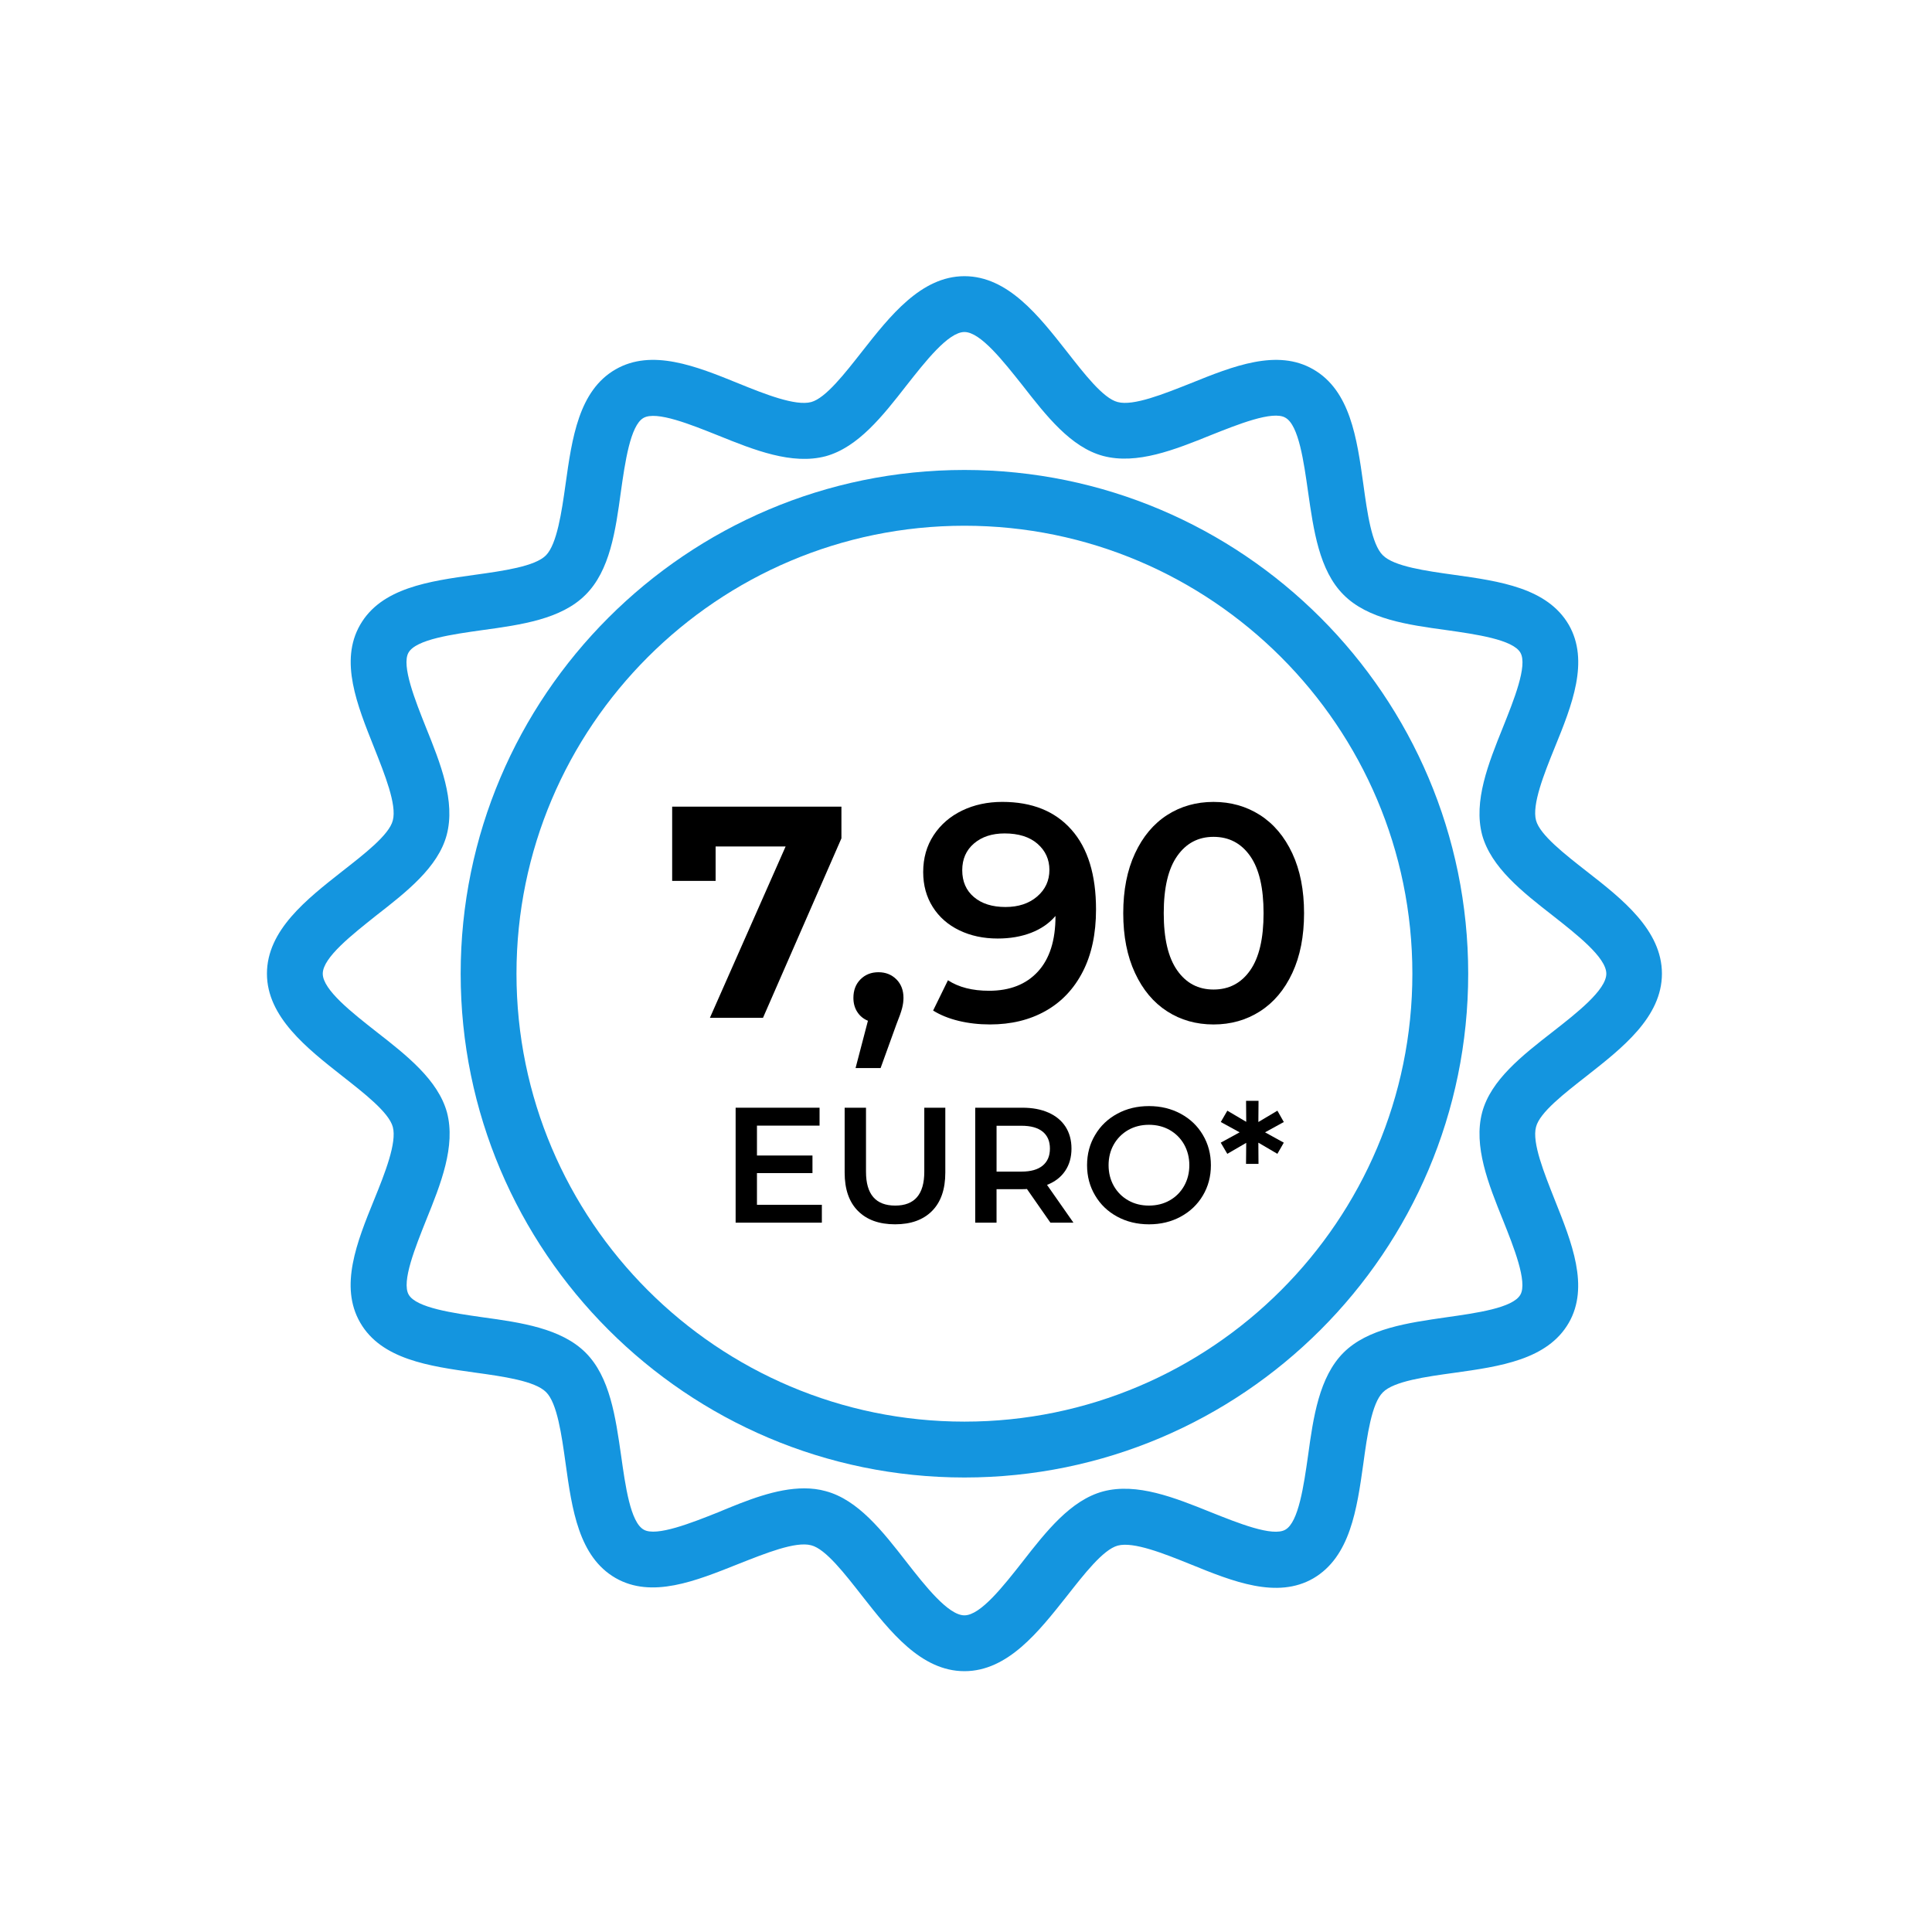 <?xml version="1.0" encoding="utf-8"?>
<!-- Generator: Adobe Illustrator 15.0.0, SVG Export Plug-In . SVG Version: 6.00 Build 0)  -->
<!DOCTYPE svg PUBLIC "-//W3C//DTD SVG 1.1//EN" "http://www.w3.org/Graphics/SVG/1.1/DTD/svg11.dtd">
<svg version="1.1" id="Ebene_1" xmlns="http://www.w3.org/2000/svg" xmlns:xlink="http://www.w3.org/1999/xlink" x="0px" y="0px"
	 width="100px" height="100px" viewBox="0 0 100 100" enable-background="new 0 0 100 100" xml:space="preserve">
<g id="Ebene_1_1_">
	<g id="_x31_0">
		<g>
			<g>
				<g>
					<path fill="#1495DF" d="M49.919,86.5c-2.253,0-3.857-2.066-5.288-3.886c-0.896-1.142-1.892-2.442-2.644-2.63
						c-0.809-0.219-2.382,0.42-3.77,0.967c-2.211,0.882-4.48,1.805-6.357,0.726c-1.907-1.101-2.255-3.554-2.586-5.94
						c-0.203-1.454-0.433-3.118-1.012-3.684c-0.578-0.578-2.225-0.808-3.682-1.009c-2.371-0.331-4.841-0.681-5.938-2.588
						c-1.083-1.876-0.173-4.16,0.722-6.356c0.565-1.386,1.185-2.961,0.968-3.769c-0.203-0.755-1.488-1.749-2.63-2.646
						c-1.819-1.432-3.885-3.051-3.885-5.288c0-2.253,2.066-3.857,3.885-5.29c1.142-0.895,2.443-1.891,2.63-2.643
						c0.217-0.809-0.419-2.383-0.968-3.77c-0.881-2.21-1.804-4.479-0.722-6.356c1.098-1.907,3.553-2.255,5.938-2.586
						c1.458-0.203,3.12-0.433,3.682-1.012c0.564-0.578,0.809-2.225,1.012-3.682c0.332-2.371,0.679-4.841,2.586-5.938
						c1.877-1.083,4.16-0.173,6.357,0.722c1.387,0.565,2.961,1.185,3.77,0.968c0.751-0.203,1.747-1.488,2.644-2.63
						c1.43-1.819,3.049-3.885,5.288-3.885c2.252,0,3.856,2.066,5.288,3.885c0.896,1.142,1.891,2.443,2.646,2.63
						c0.807,0.217,2.383-0.419,3.769-0.968c2.211-0.895,4.495-1.804,6.356-0.722c1.906,1.098,2.256,3.553,2.588,5.938
						c0.199,1.458,0.431,3.12,1.009,3.682c0.577,0.579,2.229,0.809,3.684,1.012c2.373,0.332,4.826,0.679,5.94,2.586
						c1.078,1.877,0.17,4.16-0.727,6.356c-0.563,1.387-1.186,2.961-0.967,3.77c0.203,0.751,1.487,1.748,2.629,2.643
						c1.82,1.418,3.887,3.036,3.887,5.29c0,2.252-2.065,3.856-3.887,5.288c-1.142,0.896-2.441,1.891-2.629,2.646
						c-0.219,0.808,0.42,2.383,0.967,3.769c0.883,2.211,1.805,4.496,0.727,6.371c-1.102,1.907-3.555,2.256-5.94,2.588
						c-1.454,0.2-3.118,0.432-3.684,1.01c-0.578,0.576-0.81,2.229-1.009,3.688c-0.332,2.369-0.682,4.822-2.588,5.938
						c-1.875,1.082-4.16,0.168-6.356-0.727c-1.386-0.561-2.962-1.186-3.769-0.967c-0.756,0.204-1.748,1.488-2.646,2.63
						C53.775,84.434,52.172,86.5,49.919,86.5z M41.627,77.037c0.375,0,0.751,0.043,1.112,0.145c1.676,0.447,2.947,2.08,4.174,3.657
						c0.968,1.24,2.168,2.771,3.006,2.771s2.038-1.543,3.004-2.771c1.228-1.577,2.5-3.194,4.175-3.644
						c1.748-0.461,3.7,0.32,5.592,1.084c1.347,0.535,3.182,1.285,3.843,0.895c0.681-0.388,0.952-2.295,1.171-3.828
						c0.273-2.006,0.578-4.072,1.833-5.33c1.259-1.256,3.325-1.545,5.331-1.834c1.533-0.219,3.439-0.477,3.828-1.171
						c0.378-0.661-0.359-2.495-0.896-3.843c-0.764-1.891-1.545-3.843-1.084-5.592c0.447-1.676,2.08-2.947,3.656-4.174
						c1.239-0.967,2.771-2.166,2.771-3.004c0-0.84-1.543-2.039-2.771-3.006c-1.576-1.227-3.192-2.498-3.656-4.174
						c-0.461-1.749,0.32-3.698,1.084-5.592c0.535-1.343,1.285-3.178,0.896-3.843c-0.389-0.679-2.295-0.952-3.828-1.169
						c-2.006-0.274-4.072-0.564-5.331-1.834c-1.255-1.257-1.545-3.323-1.833-5.331c-0.219-1.531-0.477-3.439-1.171-3.828
						c-0.647-0.39-2.496,0.361-3.843,0.895c-1.892,0.765-3.844,1.546-5.592,1.084c-1.675-0.448-2.947-2.081-4.175-3.656
						c-0.967-1.213-2.166-2.759-3.004-2.759s-2.038,1.546-3.006,2.774c-1.227,1.575-2.498,3.192-4.174,3.655
						c-1.748,0.461-3.698-0.317-5.592-1.084c-1.343-0.535-3.178-1.286-3.843-0.896c-0.679,0.39-0.952,2.297-1.169,3.829
						c-0.274,2.007-0.564,4.074-1.834,5.33c-1.257,1.257-3.323,1.546-5.331,1.821c-1.531,0.217-3.439,0.476-3.828,1.169
						c-0.376,0.665,0.361,2.5,0.895,3.843c0.765,1.894,1.546,3.843,1.084,5.592c-0.448,1.676-2.081,2.947-3.656,4.174
						c-1.212,0.968-2.759,2.167-2.759,3.006c0,0.838,1.546,2.038,2.774,3.004c1.575,1.227,3.192,2.498,3.655,4.174
						c0.461,1.749-0.317,3.701-1.084,5.592c-0.535,1.348-1.286,3.182-0.896,3.844c0.39,0.68,2.297,0.951,3.829,1.17
						c2.007,0.274,4.074,0.578,5.33,1.834c1.257,1.258,1.546,3.324,1.835,5.33c0.217,1.533,0.476,3.44,1.17,3.828
						c0.648,0.378,2.498-0.359,3.843-0.895C38.651,77.658,40.181,77.037,41.627,77.037z"/>
				</g>
			</g>
			<g display="none">
				<g display="inline">
					<path d="M42.566,41.745v1.677l-4.132,9.444h-2.803l3.988-9.027h-3.685v1.807h-2.283v-3.901H42.566z"/>
				</g>
				<g display="inline">
					<path d="M45.512,50.342c0.289,0.275,0.434,0.649,0.434,1.098c0,0.216-0.028,0.418-0.073,0.64
						c-0.056,0.214-0.173,0.53-0.346,0.951l-0.91,2.28h-1.575l0.693-2.527c-0.259-0.1-0.476-0.274-0.621-0.521
						c-0.144-0.24-0.23-0.518-0.23-0.836c0-0.447,0.144-0.82,0.434-1.096c0.288-0.276,0.663-0.425,1.097-0.425
						C44.847,49.922,45.226,50.053,45.512,50.342z"/>
				</g>
				<g display="inline">
					<path d="M54.657,42.987c0.882,0.955,1.313,2.312,1.313,4.088c0,1.257-0.229,2.343-0.707,3.237
						c-0.479,0.896-1.144,1.586-1.996,2.052c-0.851,0.459-1.849,0.69-2.975,0.69c-0.592,0-1.156-0.07-1.704-0.205
						c-0.535-0.127-0.997-0.315-1.389-0.562l0.969-1.878c0.535,0.374,1.228,0.562,2.08,0.562c0.938,0,1.692-0.273,2.241-0.839
						c0.547-0.563,0.852-1.358,0.896-2.412c-0.669,0.665-1.595,0.994-2.763,0.994c-0.708,0-1.358-0.142-1.936-0.43
						c-0.577-0.289-1.04-0.694-1.386-1.214c-0.332-0.518-0.505-1.125-0.505-1.819c0-0.737,0.187-1.386,0.548-1.95
						c0.361-0.563,0.881-0.996,1.519-1.299c0.634-0.305,1.356-0.45,2.139-0.45C52.562,41.556,53.775,42.034,54.657,42.987z
						 M52.577,46.339c0.36-0.317,0.536-0.707,0.536-1.199c0-0.492-0.176-0.881-0.521-1.198c-0.346-0.303-0.824-0.464-1.414-0.464
						c-0.551,0-0.998,0.145-1.344,0.448c-0.347,0.305-0.52,0.694-0.52,1.214s0.173,0.909,0.52,1.212s0.809,0.448,1.372,0.448
						C51.752,46.8,52.217,46.642,52.577,46.339z"/>
				</g>
				<g display="inline">
					<path d="M59.525,52.379c-0.724-0.465-1.287-1.113-1.688-1.98c-0.405-0.866-0.606-1.893-0.606-3.091
						c0-1.198,0.201-2.224,0.606-3.091c0.399-0.866,0.965-1.516,1.688-1.978c0.725-0.464,1.548-0.681,2.473-0.681
						c0.924,0,1.748,0.233,2.467,0.681c0.725,0.462,1.287,1.112,1.692,1.978c0.401,0.867,0.606,1.893,0.606,3.091
						c0,1.199-0.205,2.225-0.606,3.091c-0.405,0.867-0.97,1.517-1.692,1.98c-0.719,0.459-1.543,0.678-2.467,0.678
						C61.073,53.057,60.25,52.838,59.525,52.379z M63.584,50.011c0.393-0.579,0.578-1.489,0.578-2.705
						c0-1.213-0.188-2.123-0.578-2.7c-0.389-0.578-0.925-0.867-1.602-0.867c-0.666,0-1.198,0.29-1.575,0.867
						c-0.392,0.578-0.577,1.487-0.577,2.7c0,1.215,0.188,2.126,0.577,2.705c0.392,0.578,0.909,0.864,1.575,0.864
						C62.659,50.893,63.195,50.604,63.584,50.011z"/>
				</g>
				<g display="inline">
					<path d="M42.566,62.146v1.125h-4.697v-6.067h4.581v1.128h-3.192v1.312h2.816v1.1h-2.816v1.402H42.566L42.566,62.146z"/>
				</g>
				<g display="inline">
					<path d="M44.358,62.664c-0.478-0.477-0.724-1.171-0.724-2.053v-3.408h1.401v3.349c0,1.087,0.449,1.636,1.357,1.636
						c0.434,0,0.781-0.129,1.012-0.391c0.231-0.258,0.347-0.681,0.347-1.229v-3.365h1.386v3.395c0,0.896-0.245,1.576-0.721,2.053
						c-0.478,0.478-1.157,0.725-2.024,0.725C45.512,63.387,44.833,63.141,44.358,62.664z"/>
				</g>
				<g display="inline">
					<path d="M54.383,63.271l-1.172-1.689h-0.07h-1.227v1.689H50.51v-6.067h2.631c0.537,0,0.994,0.084,1.398,0.274
						c0.393,0.172,0.695,0.434,0.913,0.766c0.218,0.331,0.317,0.722,0.317,1.17c0,0.447-0.115,0.836-0.332,1.171
						c-0.22,0.331-0.521,0.578-0.926,0.75l1.355,1.95h-1.485L54.383,63.271L54.383,63.271z M54.023,58.62
						c-0.219-0.19-0.537-0.274-0.972-0.274h-1.139v2.107h1.139c0.421,0,0.736-0.085,0.972-0.275c0.215-0.187,0.33-0.447,0.33-0.777
						C54.354,59.064,54.238,58.807,54.023,58.62z"/>
				</g>
				<g display="inline">
					<path d="M58.127,62.967c-0.509-0.273-0.896-0.652-1.186-1.124c-0.289-0.479-0.438-1.016-0.438-1.608
						c0-0.592,0.146-1.123,0.438-1.601c0.289-0.479,0.677-0.853,1.186-1.128c0.504-0.275,1.064-0.4,1.703-0.4
						c0.637,0,1.197,0.125,1.702,0.4c0.507,0.275,0.896,0.648,1.185,1.128c0.289,0.478,0.438,1.009,0.438,1.601
						c0,0.595-0.148,1.131-0.438,1.608c-0.289,0.472-0.678,0.851-1.185,1.124c-0.505,0.275-1.065,0.406-1.702,0.406
						C59.191,63.387,58.631,63.242,58.127,62.967z M60.799,61.939c0.289-0.157,0.52-0.388,0.678-0.689
						c0.158-0.289,0.246-0.639,0.246-1.016c0-0.373-0.088-0.705-0.246-1.008c-0.158-0.289-0.389-0.522-0.678-0.695
						c-0.289-0.158-0.605-0.243-0.971-0.243c-0.363,0-0.68,0.085-0.971,0.243c-0.289,0.158-0.519,0.393-0.676,0.695
						c-0.158,0.289-0.246,0.635-0.246,1.008c0,0.377,0.088,0.713,0.246,1.016c0.157,0.289,0.387,0.518,0.676,0.689
						c0.291,0.16,0.606,0.248,0.971,0.248C60.178,62.188,60.51,62.1,60.799,61.939z"/>
				</g>
			</g>
		</g>
		<g>
			<path fill="#1495DF" d="M49.919,76.475c-14.374,0-26.075-11.701-26.075-26.076c0-14.374,11.701-26.074,26.075-26.074
				c14.388,0,26.075,11.701,26.075,26.074C75.994,64.786,64.305,76.475,49.919,76.475z M49.919,27.212
				c-12.785,0-23.186,10.401-23.186,23.187c0,12.783,10.401,23.184,23.186,23.184c12.784,0,23.185-10.397,23.185-23.184
				C73.104,37.613,62.703,27.212,49.919,27.212z"/>
		</g>
	</g>
</g>
<g id="Preis">
	<g>
		<path d="M42.539,62.359v0.926h-4.463v-5.95h4.344v0.927h-3.24v1.547h2.873v0.91H39.18v1.641H42.539L42.539,62.359z"/>
		<path d="M44.407,62.677c-0.459-0.461-0.688-1.122-0.688-1.983v-3.357h1.105v3.314c0,1.166,0.504,1.75,1.513,1.75
			c1.003,0,1.504-0.584,1.504-1.75v-3.314h1.088v3.357c0,0.861-0.228,1.522-0.684,1.983c-0.457,0.462-1.095,0.693-1.917,0.693
			C45.506,63.37,44.866,63.139,44.407,62.677z"/>
		<path d="M54.369,63.285l-1.215-1.743c-0.051,0.006-0.127,0.009-0.229,0.009h-1.344v1.734h-1.104v-5.95h2.448
			c0.517,0,0.966,0.085,1.347,0.255c0.383,0.17,0.676,0.414,0.881,0.73c0.203,0.318,0.307,0.695,0.307,1.131
			c0,0.447-0.109,0.833-0.328,1.156c-0.217,0.322-0.529,0.562-0.938,0.723l1.367,1.955H54.369z M53.971,58.576
			c-0.25-0.204-0.615-0.307-1.098-0.307h-1.291v2.373h1.291c0.482,0,0.848-0.104,1.098-0.312s0.373-0.5,0.373-0.88
			C54.344,59.07,54.219,58.779,53.971,58.576z"/>
		<path d="M57.83,62.975c-0.488-0.264-0.871-0.629-1.146-1.097c-0.279-0.467-0.418-0.989-0.418-1.567s0.139-1.102,0.418-1.567
			c0.275-0.468,0.658-0.833,1.146-1.097c0.486-0.265,1.033-0.396,1.641-0.396c0.605,0,1.152,0.132,1.641,0.396
			s0.871,0.627,1.146,1.093c0.277,0.464,0.418,0.987,0.418,1.571s-0.14,1.107-0.418,1.572c-0.277,0.465-0.66,0.829-1.146,1.092
			c-0.487,0.265-1.034,0.396-1.641,0.396C58.863,63.37,58.316,63.238,57.83,62.975z M60.541,62.133
			c0.316-0.178,0.566-0.428,0.748-0.748c0.18-0.32,0.271-0.678,0.271-1.074c0-0.396-0.093-0.756-0.271-1.076
			c-0.182-0.318-0.432-0.567-0.748-0.748c-0.316-0.178-0.675-0.268-1.072-0.268c-0.396,0-0.754,0.09-1.07,0.268
			c-0.315,0.181-0.565,0.43-0.748,0.748c-0.182,0.32-0.271,0.681-0.271,1.076c0,0.396,0.091,0.754,0.271,1.074
			c0.182,0.32,0.433,0.57,0.748,0.748c0.316,0.18,0.675,0.268,1.07,0.268C59.866,62.4,60.225,62.312,60.541,62.133z"/>
		<path d="M65.479,58.609l0.97,0.535l-0.332,0.578l-0.985-0.578l0.008,1.098h-0.646l0.01-1.088l-0.979,0.568l-0.34-0.578
			l0.978-0.535l-0.976-0.534l0.34-0.586l0.978,0.577l-0.009-1.088h0.646l-0.009,1.097l0.985-0.586l0.332,0.586L65.479,58.609z"/>
	</g>
	<g id="_x36__x2C_90">
		<path display="none" d="M41.083,46.378c0.586,0.283,1.045,0.685,1.376,1.208c0.331,0.522,0.496,1.125,0.496,1.808
			c0,0.726-0.182,1.363-0.544,1.913c-0.363,0.549-0.854,0.973-1.472,1.271c-0.619,0.299-1.312,0.447-2.08,0.447
			c-1.536,0-2.728-0.479-3.576-1.439c-0.848-0.96-1.272-2.336-1.272-4.128c0-1.258,0.229-2.333,0.688-3.224
			c0.458-0.891,1.101-1.568,1.928-2.032c0.827-0.464,1.784-0.696,2.872-0.696c0.576,0,1.117,0.062,1.624,0.184
			c0.506,0.123,0.947,0.301,1.32,0.536l-0.768,1.568c-0.554-0.362-1.264-0.544-2.128-0.544c-1.078,0-1.92,0.331-2.528,0.992
			c-0.608,0.662-0.912,1.616-0.912,2.864v0.016c0.331-0.384,0.752-0.674,1.264-0.872c0.512-0.197,1.088-0.296,1.728-0.296
			C39.835,45.954,40.498,46.096,41.083,46.378z M40.332,50.874c0.405-0.347,0.608-0.808,0.608-1.384c0-0.586-0.203-1.05-0.608-1.392
			c-0.405-0.341-0.949-0.512-1.632-0.512c-0.672,0-1.219,0.181-1.64,0.544c-0.421,0.363-0.632,0.821-0.632,1.376
			c0,0.544,0.205,0.995,0.616,1.352c0.411,0.357,0.979,0.537,1.704,0.537C39.398,51.395,39.926,51.221,40.332,50.874z"/>
		<path d="M46.396,50.689c0.245,0.246,0.368,0.564,0.368,0.961c0,0.17-0.024,0.349-0.072,0.535c-0.048,0.188-0.146,0.467-0.296,0.84
			l-0.816,2.257h-1.296l0.64-2.448c-0.234-0.096-0.418-0.248-0.552-0.456c-0.134-0.208-0.2-0.451-0.2-0.728
			c0-0.396,0.123-0.715,0.368-0.961c0.245-0.245,0.555-0.367,0.928-0.367C45.841,50.322,46.15,50.445,46.396,50.689z"/>
		<path d="M55.459,42.946c0.85,0.96,1.271,2.336,1.271,4.128c0,1.259-0.229,2.333-0.688,3.224c-0.459,0.892-1.102,1.568-1.928,2.032
			s-1.783,0.695-2.872,0.695c-0.575,0-1.117-0.062-1.624-0.185c-0.506-0.123-0.947-0.301-1.32-0.534l0.768-1.568
			c0.554,0.363,1.264,0.544,2.128,0.544c1.076,0,1.92-0.331,2.527-0.992c0.608-0.661,0.911-1.616,0.911-2.864V47.41
			c-0.329,0.384-0.752,0.675-1.264,0.872c-0.513,0.197-1.088,0.296-1.728,0.296c-0.736,0-1.398-0.141-1.984-0.424
			c-0.586-0.283-1.046-0.685-1.376-1.208c-0.33-0.523-0.496-1.125-0.496-1.808c0-0.725,0.182-1.362,0.544-1.912
			c0.362-0.549,0.853-0.973,1.472-1.272c0.619-0.298,1.312-0.448,2.08-0.448C53.42,41.506,54.611,41.986,55.459,42.946z
			 M53.684,46.402c0.422-0.363,0.633-0.821,0.633-1.376c0-0.544-0.207-0.995-0.616-1.352c-0.41-0.357-0.979-0.536-1.703-0.536
			c-0.649,0-1.181,0.173-1.585,0.52c-0.405,0.347-0.608,0.808-0.608,1.384c0,0.587,0.203,1.051,0.608,1.392
			c0.404,0.342,0.949,0.512,1.632,0.512C52.715,46.946,53.262,46.765,53.684,46.402z"/>
		<path d="M60.411,52.346c-0.704-0.453-1.259-1.113-1.663-1.984c-0.406-0.868-0.609-1.9-0.609-3.095
			c0-1.194,0.203-2.227,0.609-3.096c0.404-0.87,0.959-1.531,1.663-1.984s1.505-0.68,2.399-0.68c0.896,0,1.698,0.227,2.407,0.68
			c0.709,0.454,1.267,1.115,1.673,1.984c0.405,0.869,0.608,1.901,0.608,3.096s-0.203,2.227-0.608,3.095
			c-0.406,0.871-0.964,1.531-1.673,1.984c-0.709,0.454-1.512,0.68-2.407,0.68C61.916,53.025,61.115,52.8,60.411,52.346z
			 M64.707,50.227c0.465-0.662,0.695-1.648,0.695-2.96s-0.23-2.298-0.695-2.96c-0.464-0.661-1.096-0.992-1.896-0.992
			c-0.789,0-1.416,0.331-1.879,0.992c-0.466,0.662-0.697,1.648-0.697,2.96s0.231,2.298,0.697,2.96
			c0.463,0.662,1.09,0.991,1.879,0.991C63.611,51.218,64.243,50.889,64.707,50.227z"/>
	</g>
	<g id="_x36__x2C_90_1_" display="none">
		<path display="inline" d="M41.363,42.946c0.848,0.96,1.272,2.336,1.272,4.128c0,1.259-0.229,2.333-0.688,3.224
			c-0.459,0.892-1.102,1.568-1.928,2.032c-0.827,0.464-1.784,0.695-2.872,0.695c-0.576,0-1.117-0.062-1.624-0.185
			c-0.506-0.123-0.947-0.301-1.32-0.534l0.768-1.568c0.554,0.363,1.264,0.544,2.128,0.544c1.077,0,1.92-0.331,2.528-0.992
			s0.912-1.616,0.912-2.864V47.41c-0.33,0.384-0.752,0.675-1.264,0.872c-0.512,0.197-1.088,0.296-1.728,0.296
			c-0.736,0-1.398-0.141-1.984-0.424c-0.586-0.283-1.045-0.686-1.376-1.208s-0.496-1.125-0.496-1.808
			c0-0.725,0.182-1.362,0.544-1.912c0.362-0.549,0.853-0.973,1.472-1.272c0.619-0.298,1.312-0.448,2.08-0.448
			C39.323,41.506,40.516,41.986,41.363,42.946z M39.587,46.402c0.421-0.363,0.632-0.821,0.632-1.376
			c0-0.544-0.206-0.995-0.616-1.352c-0.41-0.357-0.979-0.536-1.704-0.536c-0.65,0-1.179,0.173-1.584,0.52
			c-0.405,0.347-0.608,0.808-0.608,1.384c0,0.587,0.203,1.051,0.608,1.392c0.405,0.342,0.949,0.512,1.632,0.512
			C38.619,46.946,39.167,46.765,39.587,46.402z"/>
		<path display="inline" d="M46.043,50.689c0.245,0.246,0.368,0.564,0.368,0.961c0,0.17-0.024,0.349-0.072,0.535
			c-0.048,0.188-0.146,0.467-0.296,0.84l-0.816,2.257h-1.296l0.64-2.448c-0.234-0.096-0.418-0.248-0.552-0.456
			c-0.134-0.208-0.2-0.451-0.2-0.728c0-0.396,0.123-0.715,0.368-0.961c0.245-0.245,0.555-0.367,0.928-0.367
			C45.488,50.322,45.797,50.445,46.043,50.689z"/>
		<path display="inline" d="M55.107,42.946c0.85,0.96,1.272,2.336,1.272,4.128c0,1.259-0.229,2.333-0.688,3.224
			c-0.459,0.892-1.103,1.568-1.928,2.032c-0.826,0.464-1.783,0.695-2.871,0.695c-0.577,0-1.118-0.062-1.625-0.185
			c-0.506-0.123-0.947-0.301-1.32-0.534l0.768-1.568c0.554,0.363,1.264,0.544,2.127,0.544c1.078,0,1.921-0.331,2.529-0.992
			c0.606-0.661,0.911-1.616,0.911-2.864V47.41c-0.331,0.384-0.752,0.675-1.264,0.872c-0.514,0.197-1.088,0.296-1.729,0.296
			c-0.736,0-1.398-0.141-1.984-0.424c-0.586-0.283-1.046-0.685-1.377-1.208s-0.496-1.125-0.496-1.808
			c0-0.725,0.182-1.362,0.544-1.912c0.363-0.549,0.854-0.973,1.472-1.272c0.619-0.298,1.312-0.448,2.079-0.448
			C53.066,41.506,54.26,41.986,55.107,42.946z M53.332,46.402c0.42-0.363,0.631-0.821,0.631-1.376c0-0.544-0.205-0.995-0.615-1.352
			c-0.41-0.357-0.979-0.536-1.703-0.536c-0.65,0-1.18,0.173-1.584,0.52c-0.405,0.347-0.608,0.808-0.608,1.384
			c0,0.587,0.203,1.051,0.608,1.392c0.405,0.342,0.948,0.512,1.631,0.512C52.363,46.946,52.91,46.765,53.332,46.402z"/>
		<path display="inline" d="M60.061,52.346c-0.705-0.453-1.26-1.113-1.664-1.984c-0.405-0.868-0.608-1.9-0.608-3.095
			c0-1.194,0.203-2.227,0.608-3.096c0.404-0.87,0.959-1.531,1.664-1.984c0.703-0.453,1.504-0.68,2.398-0.68
			c0.896,0,1.699,0.227,2.408,0.68c0.709,0.454,1.266,1.115,1.672,1.984c0.404,0.869,0.607,1.901,0.607,3.096
			s-0.203,2.227-0.607,3.095c-0.406,0.871-0.963,1.531-1.672,1.984c-0.709,0.454-1.512,0.68-2.408,0.68S60.764,52.8,60.061,52.346z
			 M64.355,50.227c0.463-0.662,0.694-1.648,0.694-2.96s-0.231-2.298-0.694-2.96c-0.465-0.661-1.097-0.992-1.896-0.992
			c-0.789,0-1.416,0.331-1.879,0.992c-0.465,0.662-0.697,1.648-0.697,2.96s0.232,2.298,0.697,2.96
			c0.463,0.662,1.09,0.991,1.879,0.991C63.26,51.218,63.893,50.889,64.355,50.227z"/>
	</g>
</g>
<g>
	<path d="M43.552,41.752v1.64l-4.06,9.291h-2.748l3.919-8.869h-3.623v1.78h-2.249v-3.841H43.552z"/>
</g>
</svg>
